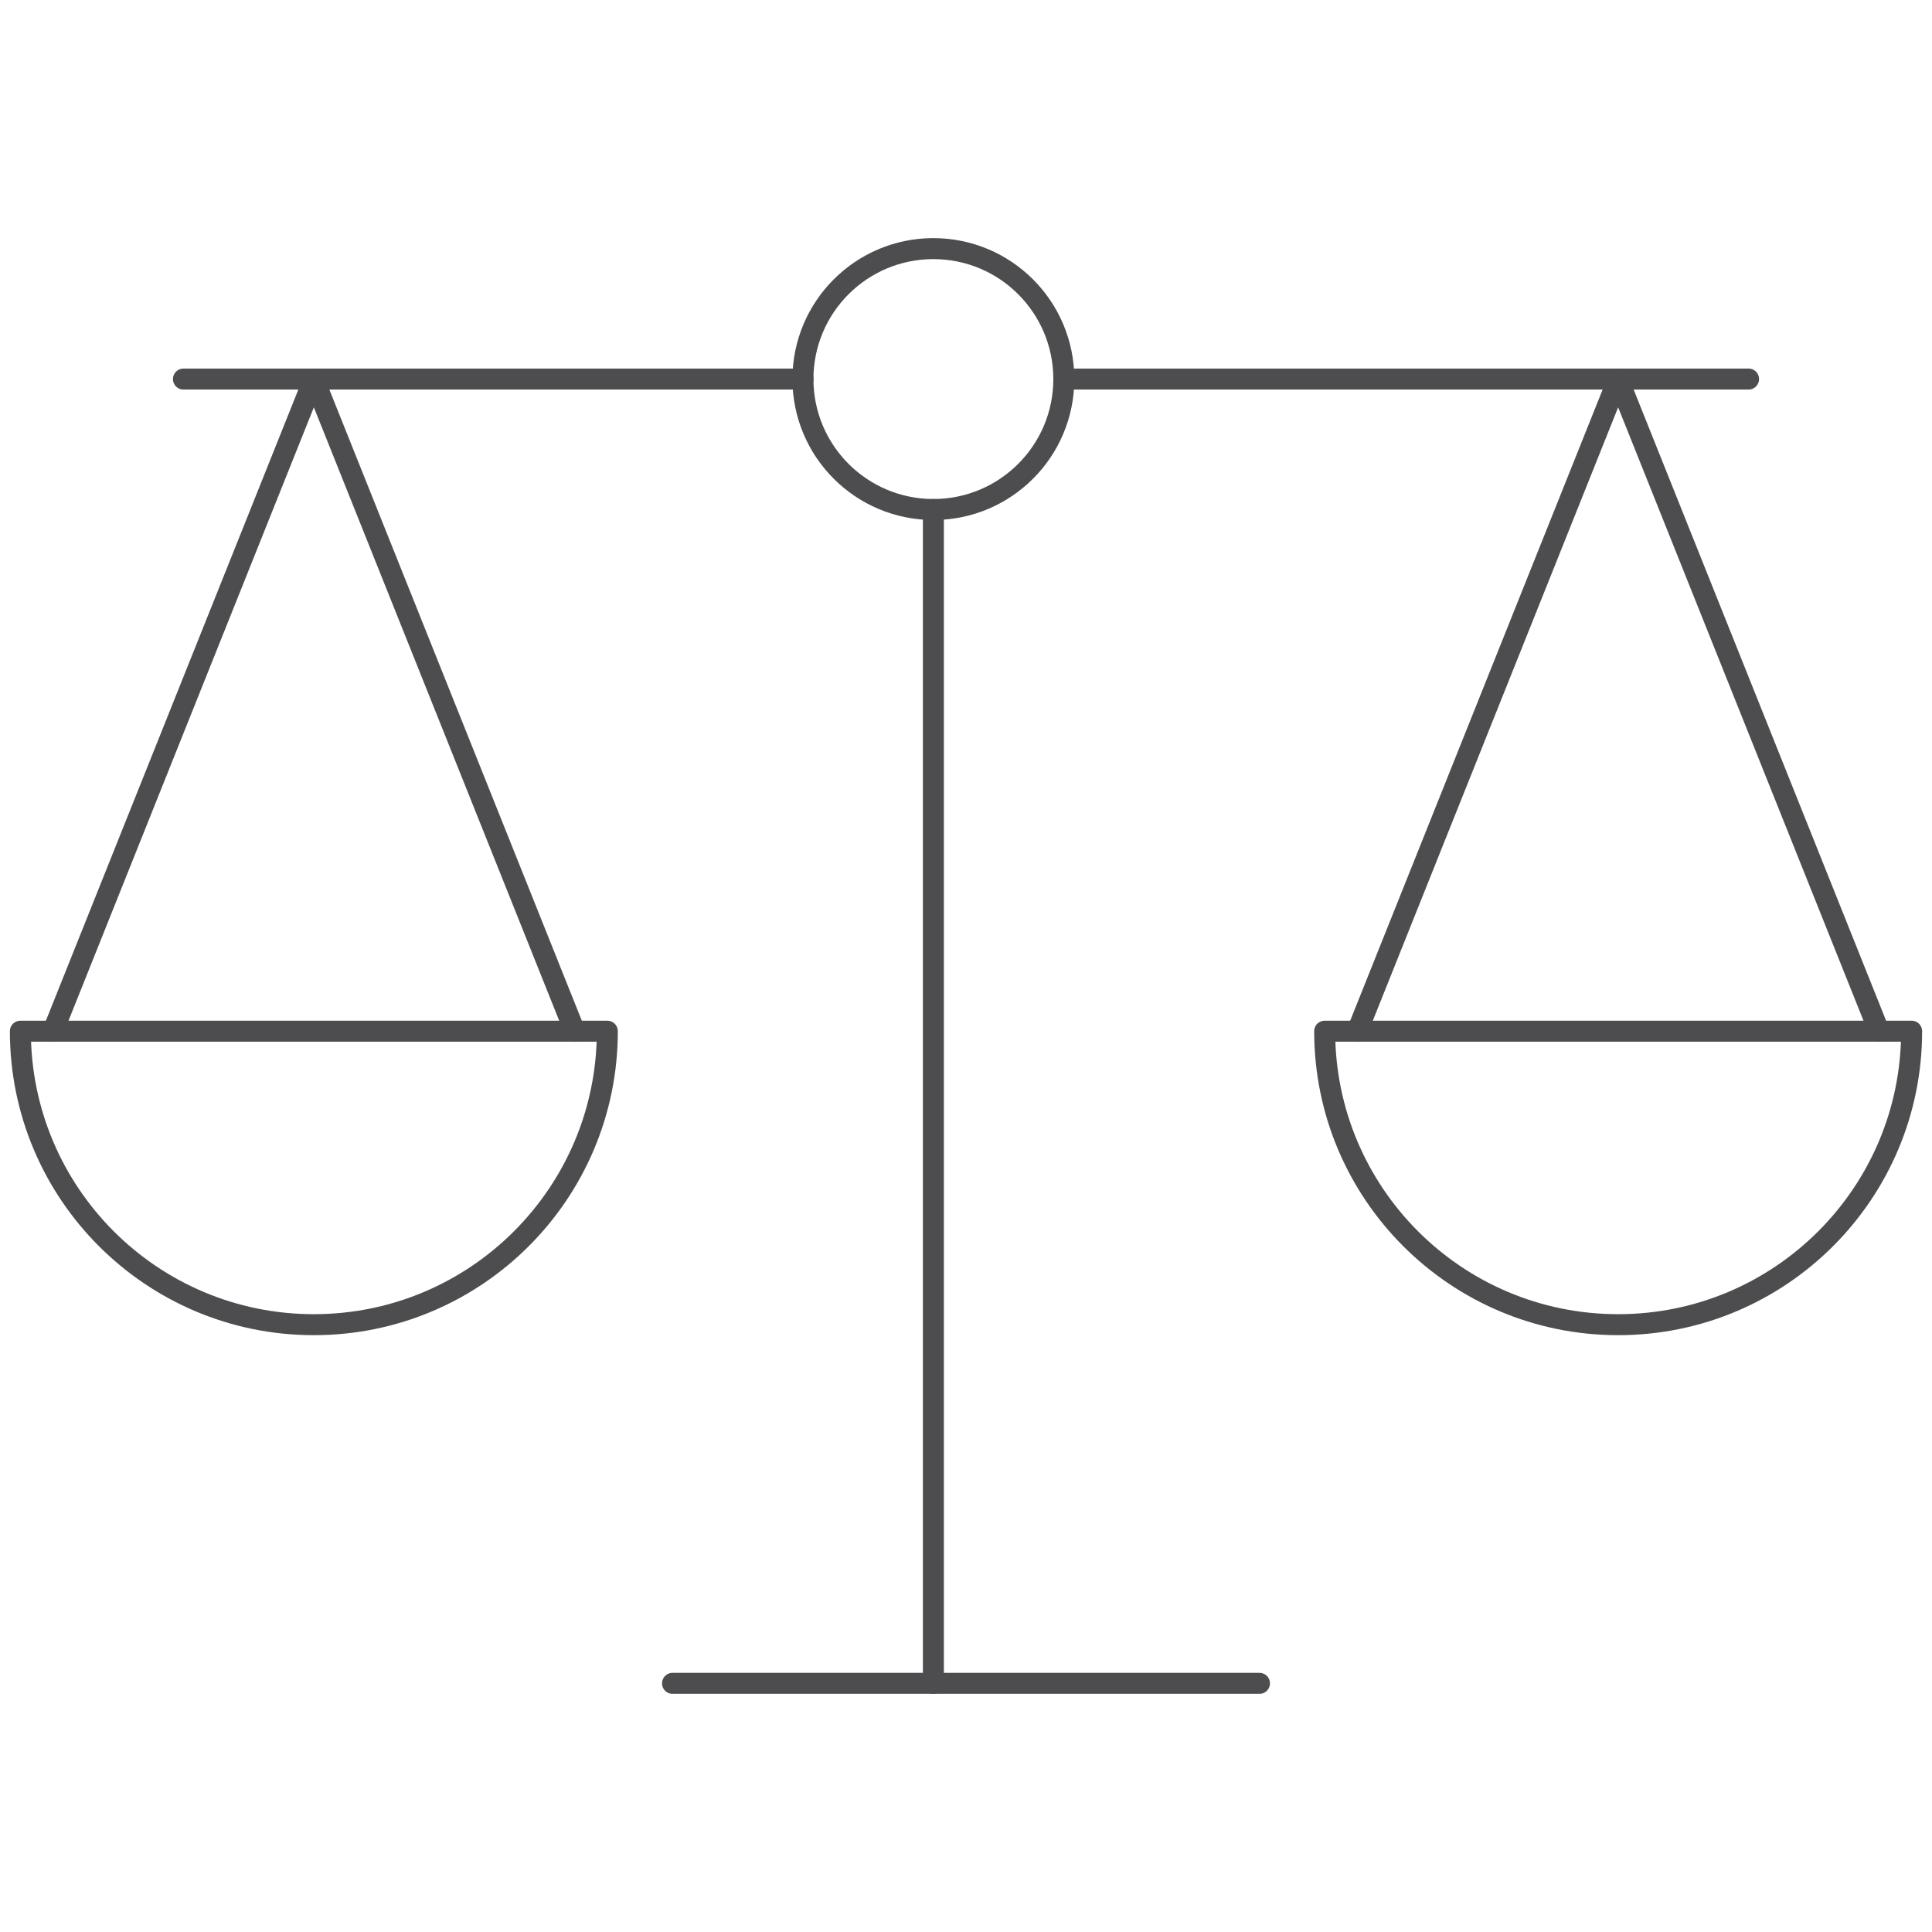 <?xml version="1.0" encoding="UTF-8"?> <svg xmlns="http://www.w3.org/2000/svg" id="Layer_1" data-name="Layer 1" viewBox="0 0 600 600"><defs><style> .cls-1 { fill: none; stroke: #4d4d4f; stroke-linecap: round; stroke-linejoin: round; stroke-width: 6.52px; } </style></defs><line class="cls-1" x1="289.87" y1="158.23" x2="289.87" y2="522.78"></line><line class="cls-1" x1="208.86" y1="522.78" x2="391.14" y2="522.78"></line><polyline class="cls-1" points="16.46 320.25 97.47 117.72 178.48 320.25"></polyline><line class="cls-1" x1="249.37" y1="117.72" x2="56.97" y2="117.72"></line><line class="cls-1" x1="330.38" y1="117.72" x2="543.03" y2="117.72"></line><circle class="cls-1" cx="289.87" cy="117.72" r="40.51"></circle><path class="cls-1" d="M188.61,320.25H6.33c0,50.34,40.8,91.14,91.14,91.14s91.14-40.8,91.14-91.14Z"></path><polyline class="cls-1" points="421.52 320.25 502.53 117.72 583.54 320.25"></polyline><path class="cls-1" d="M593.67,320.25h-182.28c0,50.34,40.8,91.14,91.14,91.14s91.14-40.8,91.14-91.14Z"></path></svg> 